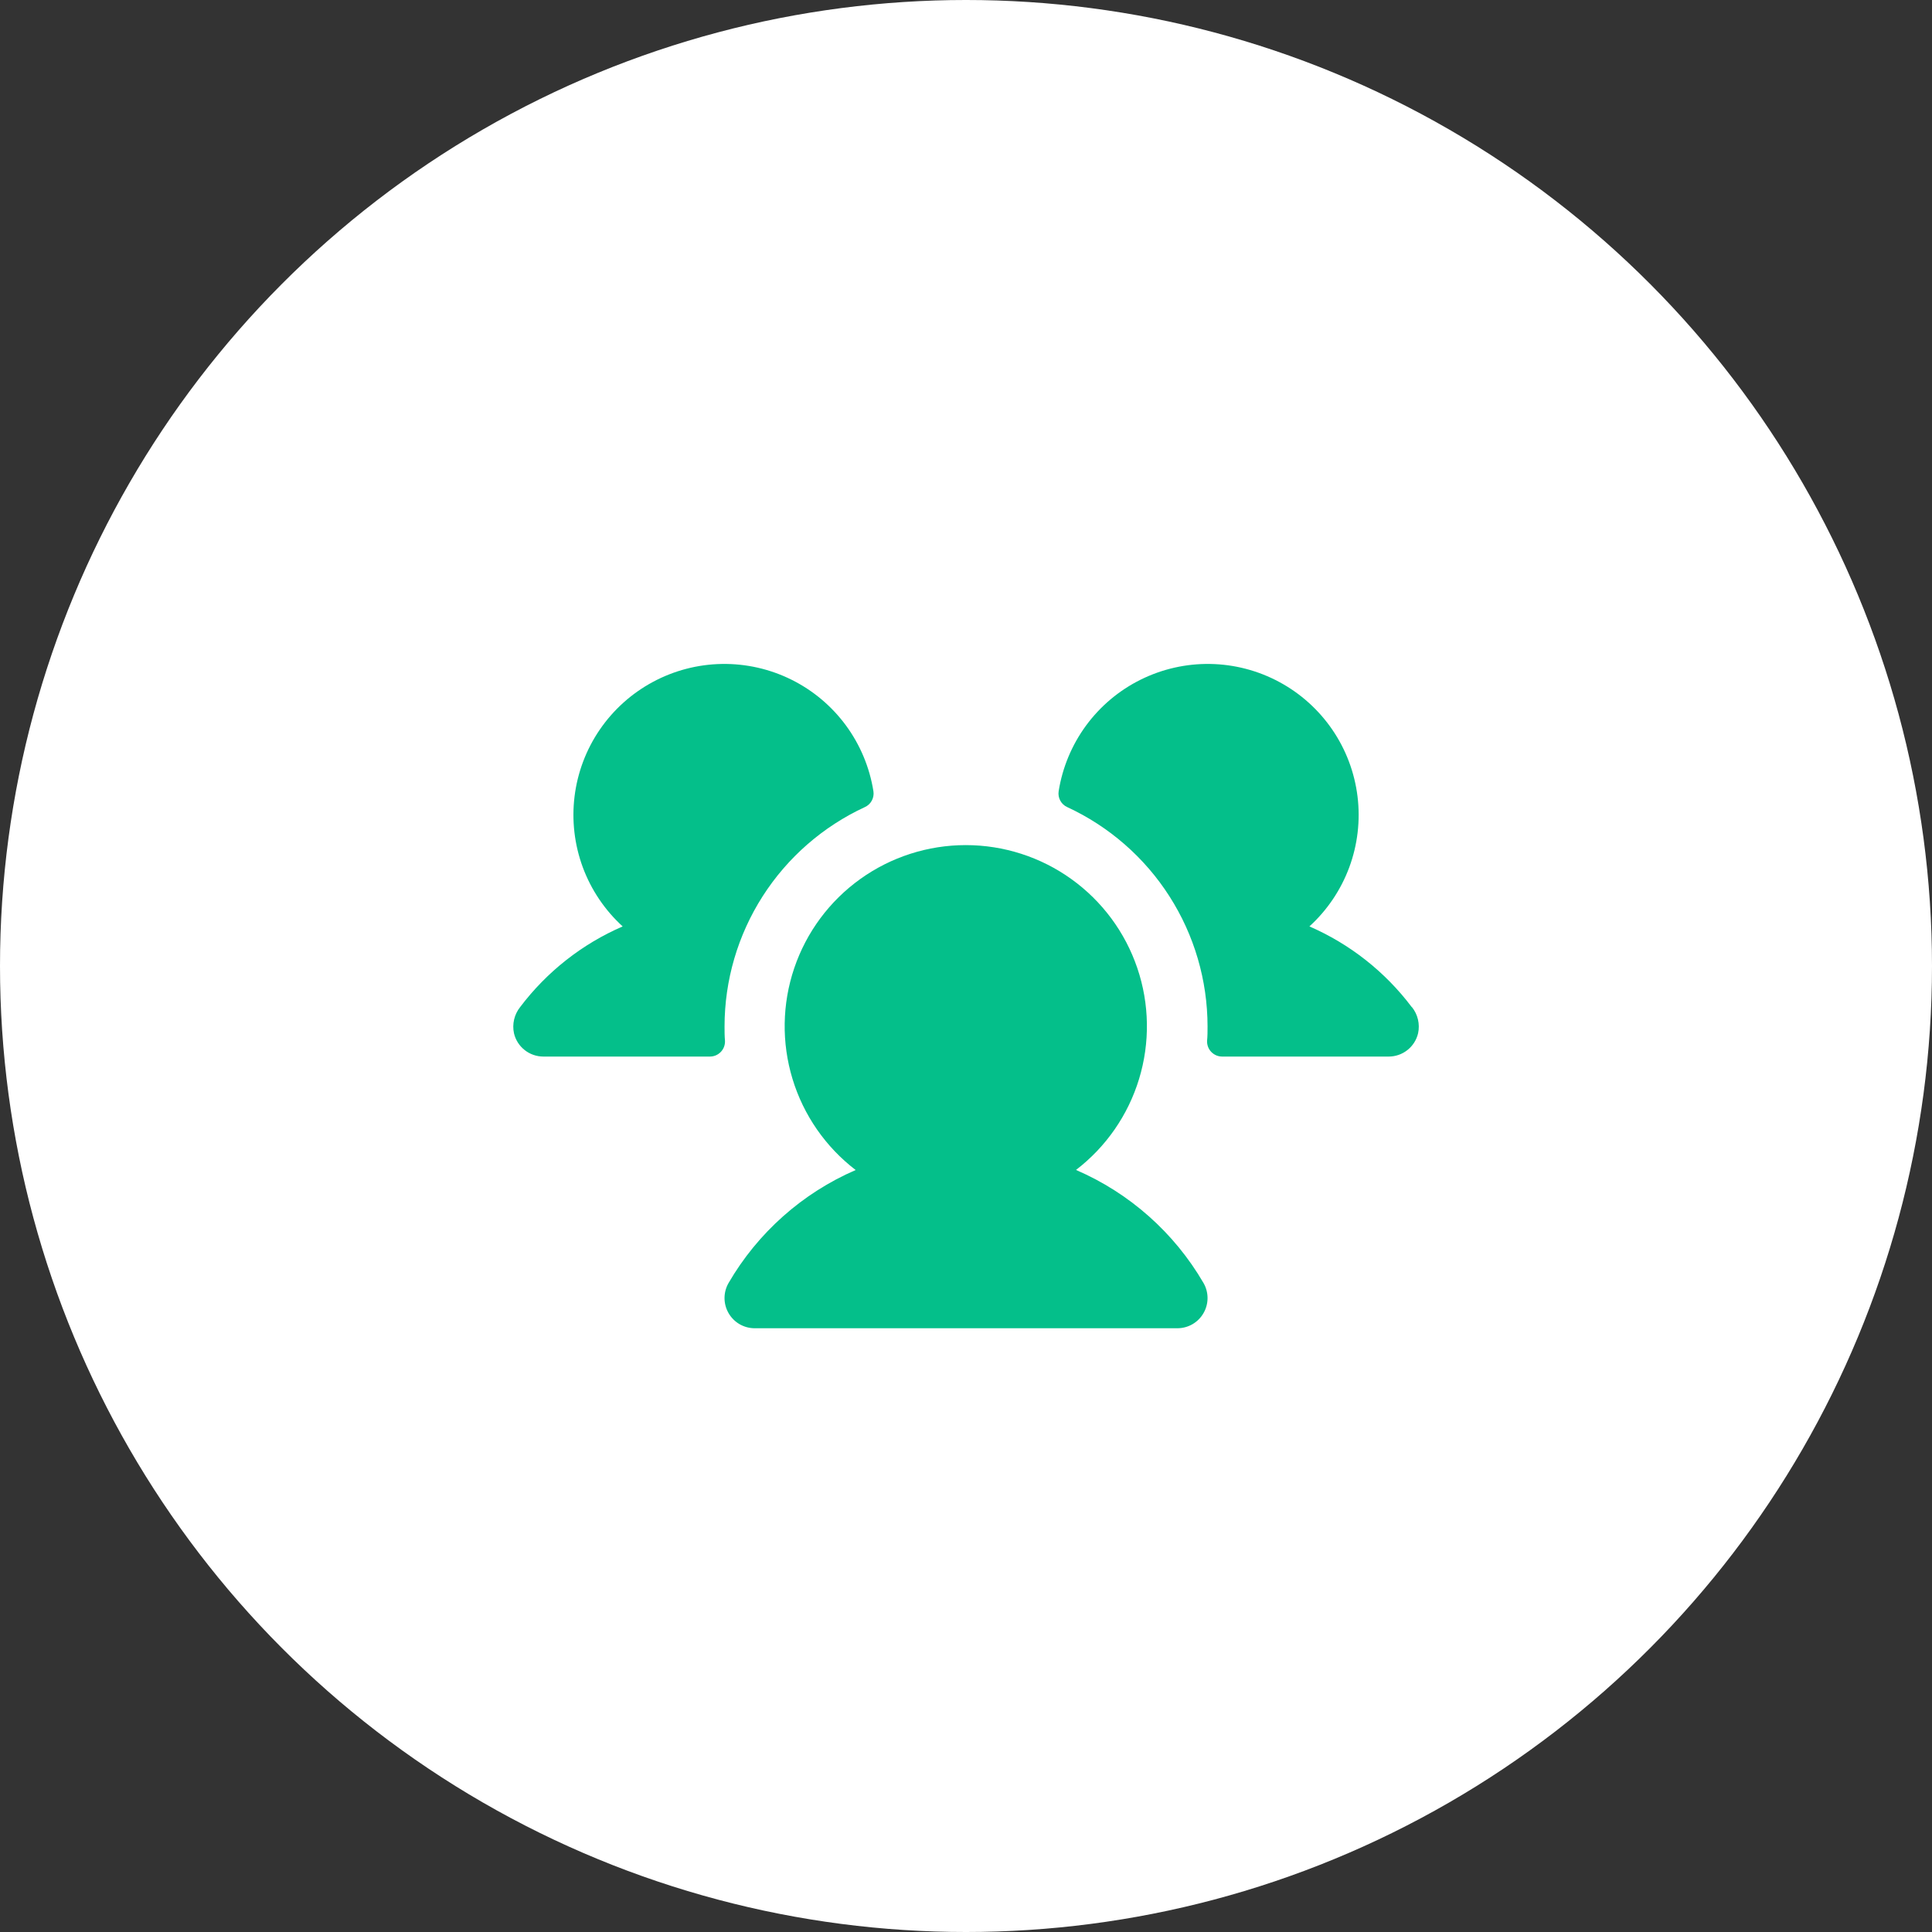 <svg width="80" height="80" viewBox="0 0 80 80" fill="none" xmlns="http://www.w3.org/2000/svg">
<rect x="0" y="0" width="80" height="80" fill="#333333" stroke="none"/>
<circle cx="40" cy="40" r="40" fill="white"/>
<path d="M30.02 43.094C30.024 43.178 30.011 43.263 29.982 43.343C29.952 43.422 29.907 43.495 29.849 43.556C29.79 43.617 29.72 43.666 29.642 43.7C29.564 43.733 29.48 43.75 29.395 43.75H22.502C22.219 43.75 21.945 43.655 21.724 43.48C21.503 43.305 21.347 43.061 21.283 42.786C21.242 42.598 21.244 42.403 21.288 42.216C21.332 42.029 21.416 41.854 21.536 41.703C22.639 40.241 24.102 39.089 25.783 38.361C25.045 37.688 24.479 36.848 24.132 35.912C23.786 34.975 23.669 33.969 23.791 32.978C23.913 31.987 24.27 31.04 24.834 30.215C25.398 29.391 26.151 28.713 27.03 28.24C27.909 27.766 28.889 27.51 29.887 27.493C30.886 27.476 31.874 27.699 32.768 28.142C33.663 28.585 34.439 29.237 35.03 30.041C35.621 30.846 36.011 31.781 36.167 32.767C36.187 32.9 36.163 33.035 36.099 33.153C36.035 33.271 35.935 33.365 35.812 33.42C34.079 34.222 32.61 35.503 31.581 37.111C30.551 38.72 30.003 40.59 30.002 42.5C30.002 42.7 30.002 42.897 30.02 43.094ZM58.458 41.702C57.358 40.241 55.898 39.09 54.22 38.361C54.958 37.688 55.524 36.848 55.871 35.912C56.217 34.975 56.334 33.969 56.212 32.978C56.09 31.987 55.733 31.04 55.169 30.215C54.605 29.391 53.852 28.713 52.973 28.24C52.094 27.766 51.114 27.51 50.116 27.493C49.117 27.476 48.129 27.699 47.235 28.142C46.34 28.585 45.564 29.237 44.973 30.041C44.382 30.846 43.992 31.781 43.836 32.767C43.816 32.9 43.84 33.035 43.904 33.153C43.968 33.271 44.068 33.365 44.191 33.42C45.924 34.222 47.393 35.503 48.422 37.111C49.452 38.72 50 40.59 50.002 42.5C50.002 42.7 50.002 42.897 49.983 43.094C49.978 43.178 49.992 43.263 50.021 43.343C50.05 43.422 50.096 43.495 50.154 43.556C50.213 43.617 50.283 43.666 50.361 43.7C50.439 43.733 50.523 43.75 50.608 43.75H57.502C57.784 43.75 58.058 43.655 58.279 43.48C58.5 43.305 58.656 43.061 58.72 42.786C58.761 42.598 58.759 42.403 58.715 42.215C58.671 42.028 58.586 41.852 58.465 41.702H58.458ZM44.551 48.448C45.796 47.495 46.711 46.176 47.167 44.676C47.623 43.176 47.598 41.571 47.094 40.087C46.591 38.602 45.635 37.312 44.361 36.399C43.087 35.485 41.559 34.994 39.991 34.994C38.424 34.994 36.895 35.485 35.621 36.399C34.347 37.312 33.391 38.602 32.888 40.087C32.385 41.571 32.36 43.176 32.816 44.676C33.272 46.176 34.187 47.495 35.431 48.448C33.223 49.405 31.378 51.044 30.169 53.125C30.059 53.315 30.001 53.531 30.001 53.75C30.001 53.969 30.059 54.185 30.169 54.375C30.279 54.565 30.436 54.723 30.626 54.833C30.816 54.942 31.032 55 31.252 55H48.752C48.971 55 49.187 54.942 49.377 54.833C49.567 54.723 49.724 54.565 49.834 54.375C49.944 54.185 50.002 53.969 50.002 53.75C50.002 53.531 49.944 53.315 49.834 53.125C48.622 51.043 46.774 49.404 44.562 48.448H44.551Z" fill="#04BF8A"/>
</svg>
